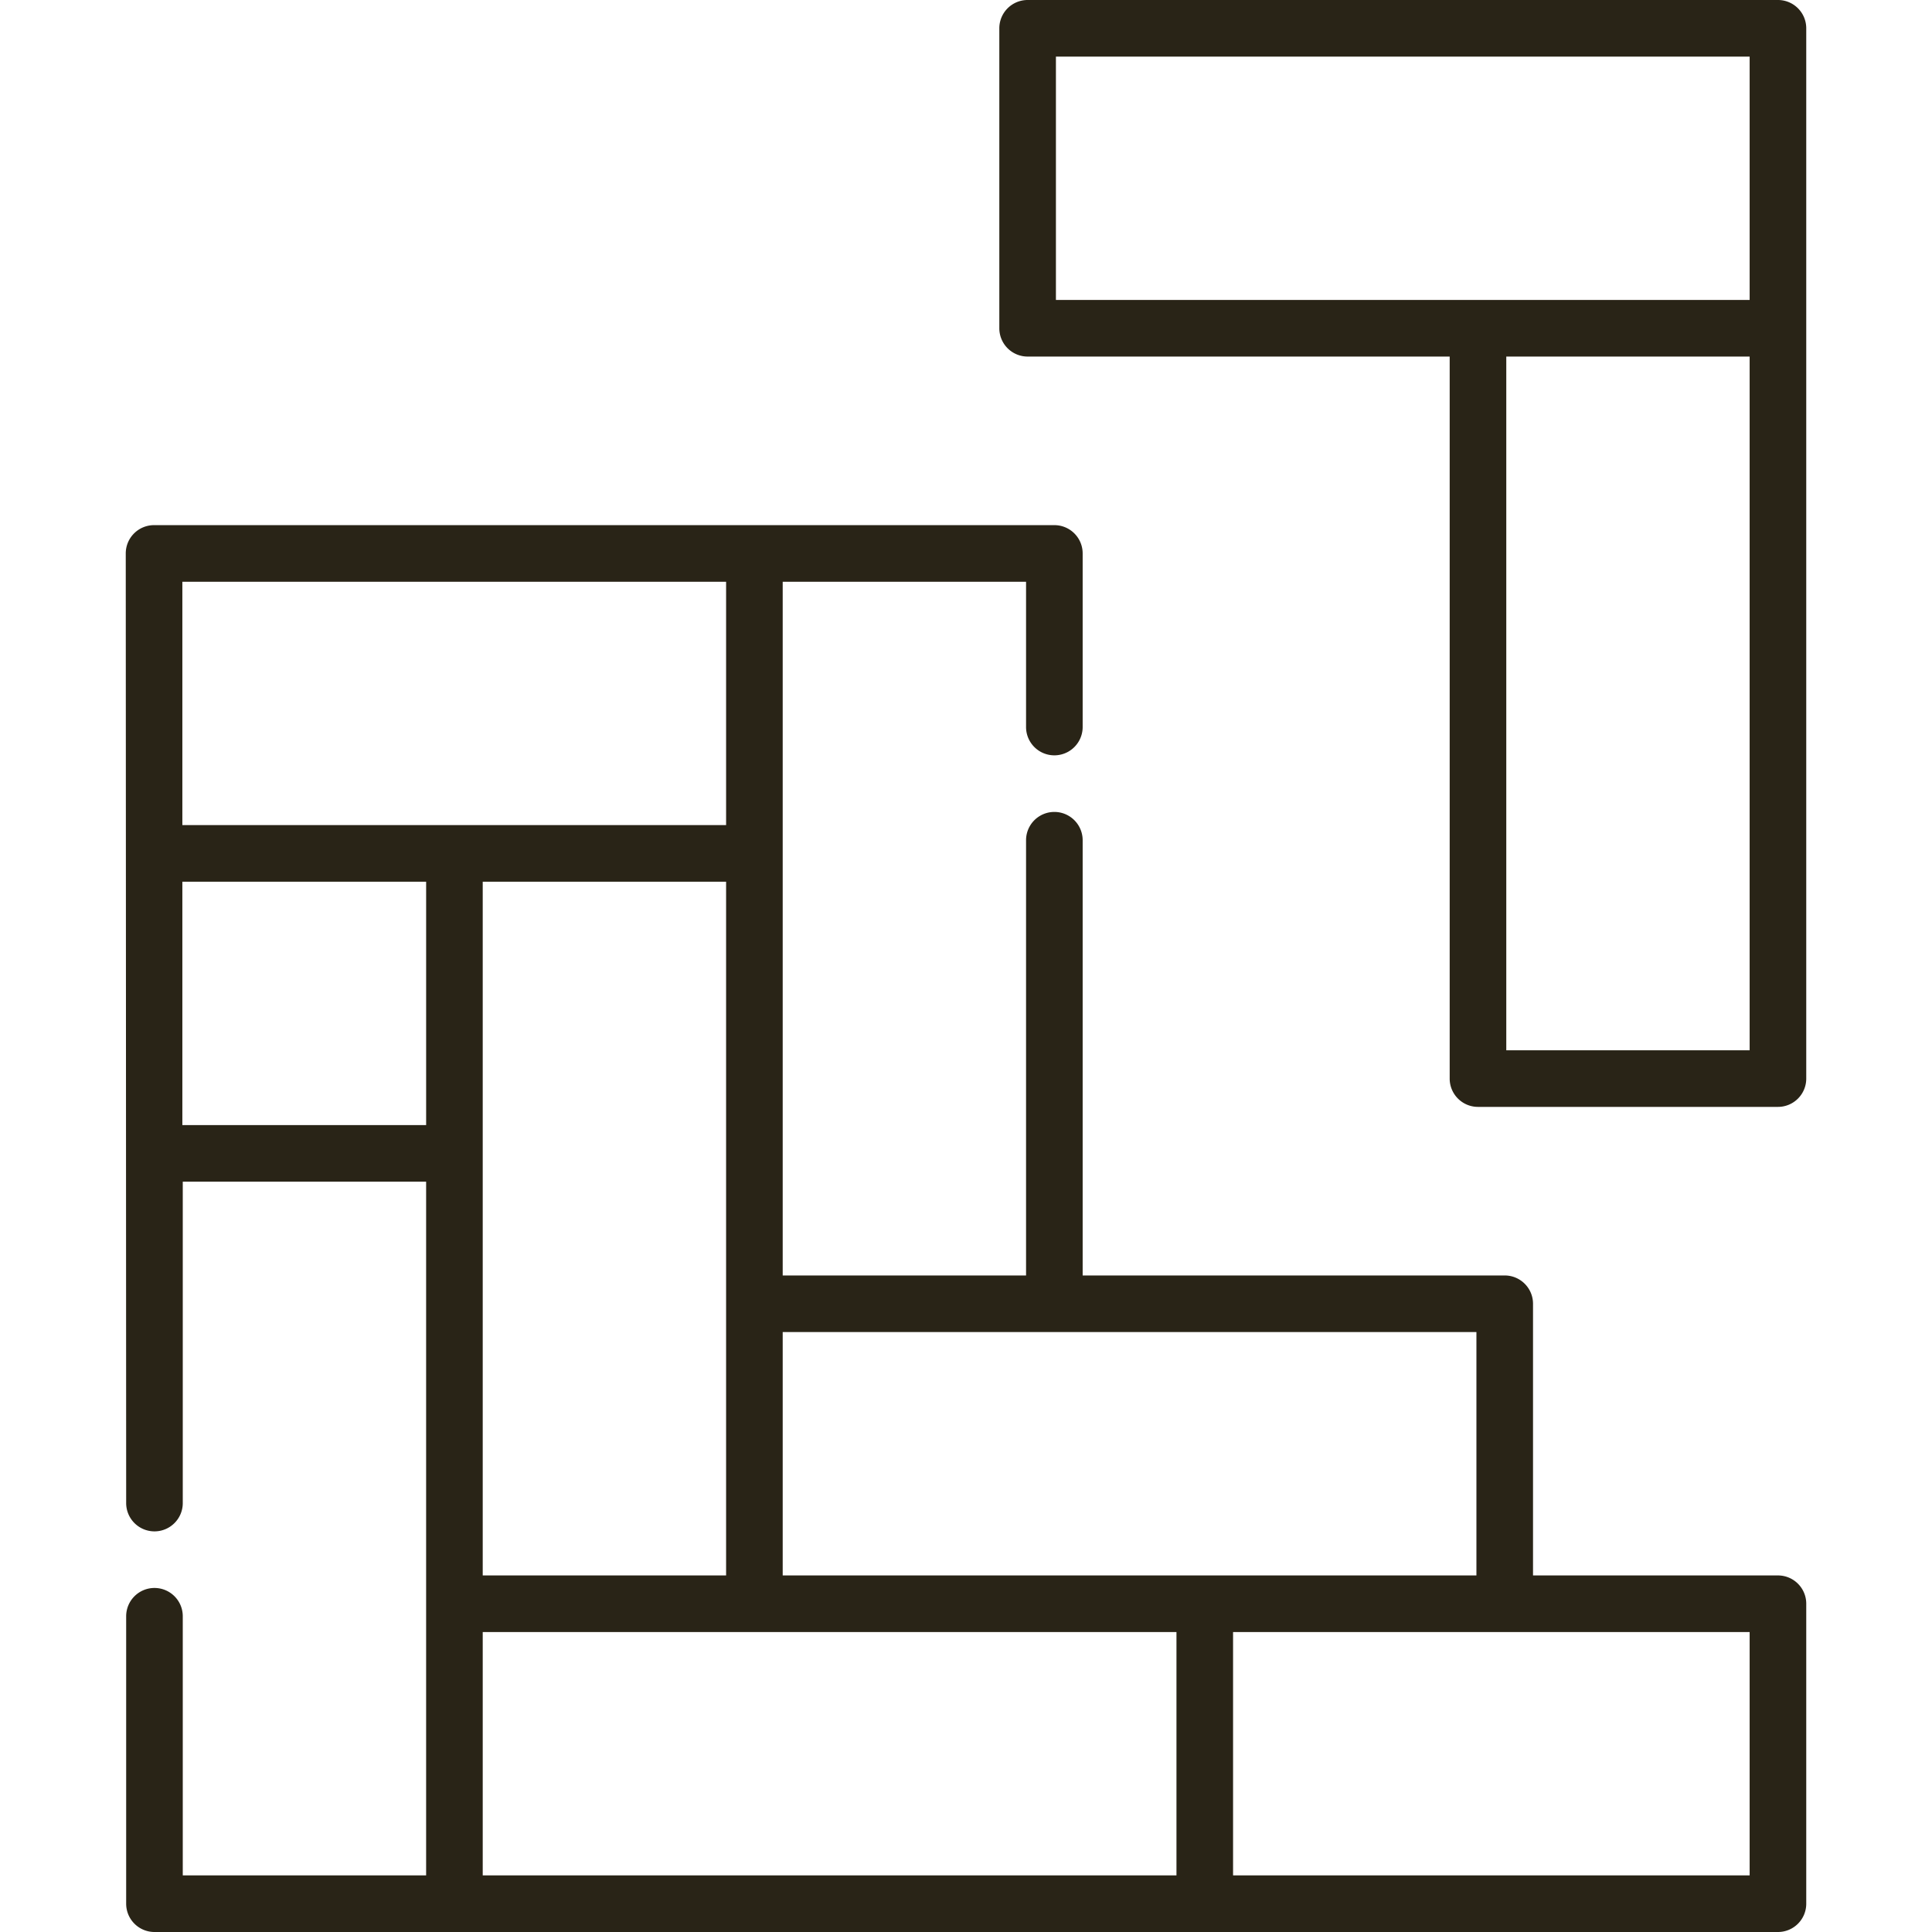 <svg width="512" height="512" xmlns="http://www.w3.org/2000/svg"><path d="M471.174 417.508h-64.908v-71.996c0-4.14-3.359-7.5-7.5-7.5h-111.85v-115.34a7.5 7.5 0 10-15 0v115.34h-64.492V154.168h64.492v38.504a7.5 7.5 0 1015 0v-46.004c0-4.145-3.356-7.5-7.5-7.5H40.826a7.497 7.497 0 00-7.5 7.5c.004 7.086.098 220.062.11 251.66a7.5 7.5 0 007.5 7.5c4.144 0 7.5-3.355 7.5-7.5v-85.172h64.492V497H48.435v-68.672c0-4.144-3.355-7.5-7.5-7.5a7.5 7.5 0 00-7.5 7.5V504.5a7.5 7.5 0 007.5 7.5h430.239c4.144 0 7.5-3.355 7.5-7.5v-79.492c0-4.145-3.356-7.5-7.5-7.5zm-79.907-64.496v64.496H207.424v-64.496zm-263.34 64.496V233.664h64.497v183.844zm-79.601-263.34h144.098v64.496H48.326zm0 143.988v-64.492h64.605v64.492zm79.602 134.352h183.847V497H127.928zM463.674 497H326.775v-64.492h136.899zm0 0" fill="#292417" data-original="#000000"/><path d="M471.174 0H272.33a7.5 7.5 0 00-7.5 7.5v79.492a7.5 7.5 0 007.5 7.5h111.851v191.344c0 4.144 3.356 7.5 7.5 7.5h79.493c4.144 0 7.5-3.356 7.5-7.5V7.5c0-4.145-3.356-7.5-7.5-7.5zM279.83 15h183.844v64.492H279.83zm183.844 263.336h-64.493V94.492h64.493zm0 0" fill="#292417" data-original="#000000"/></svg>